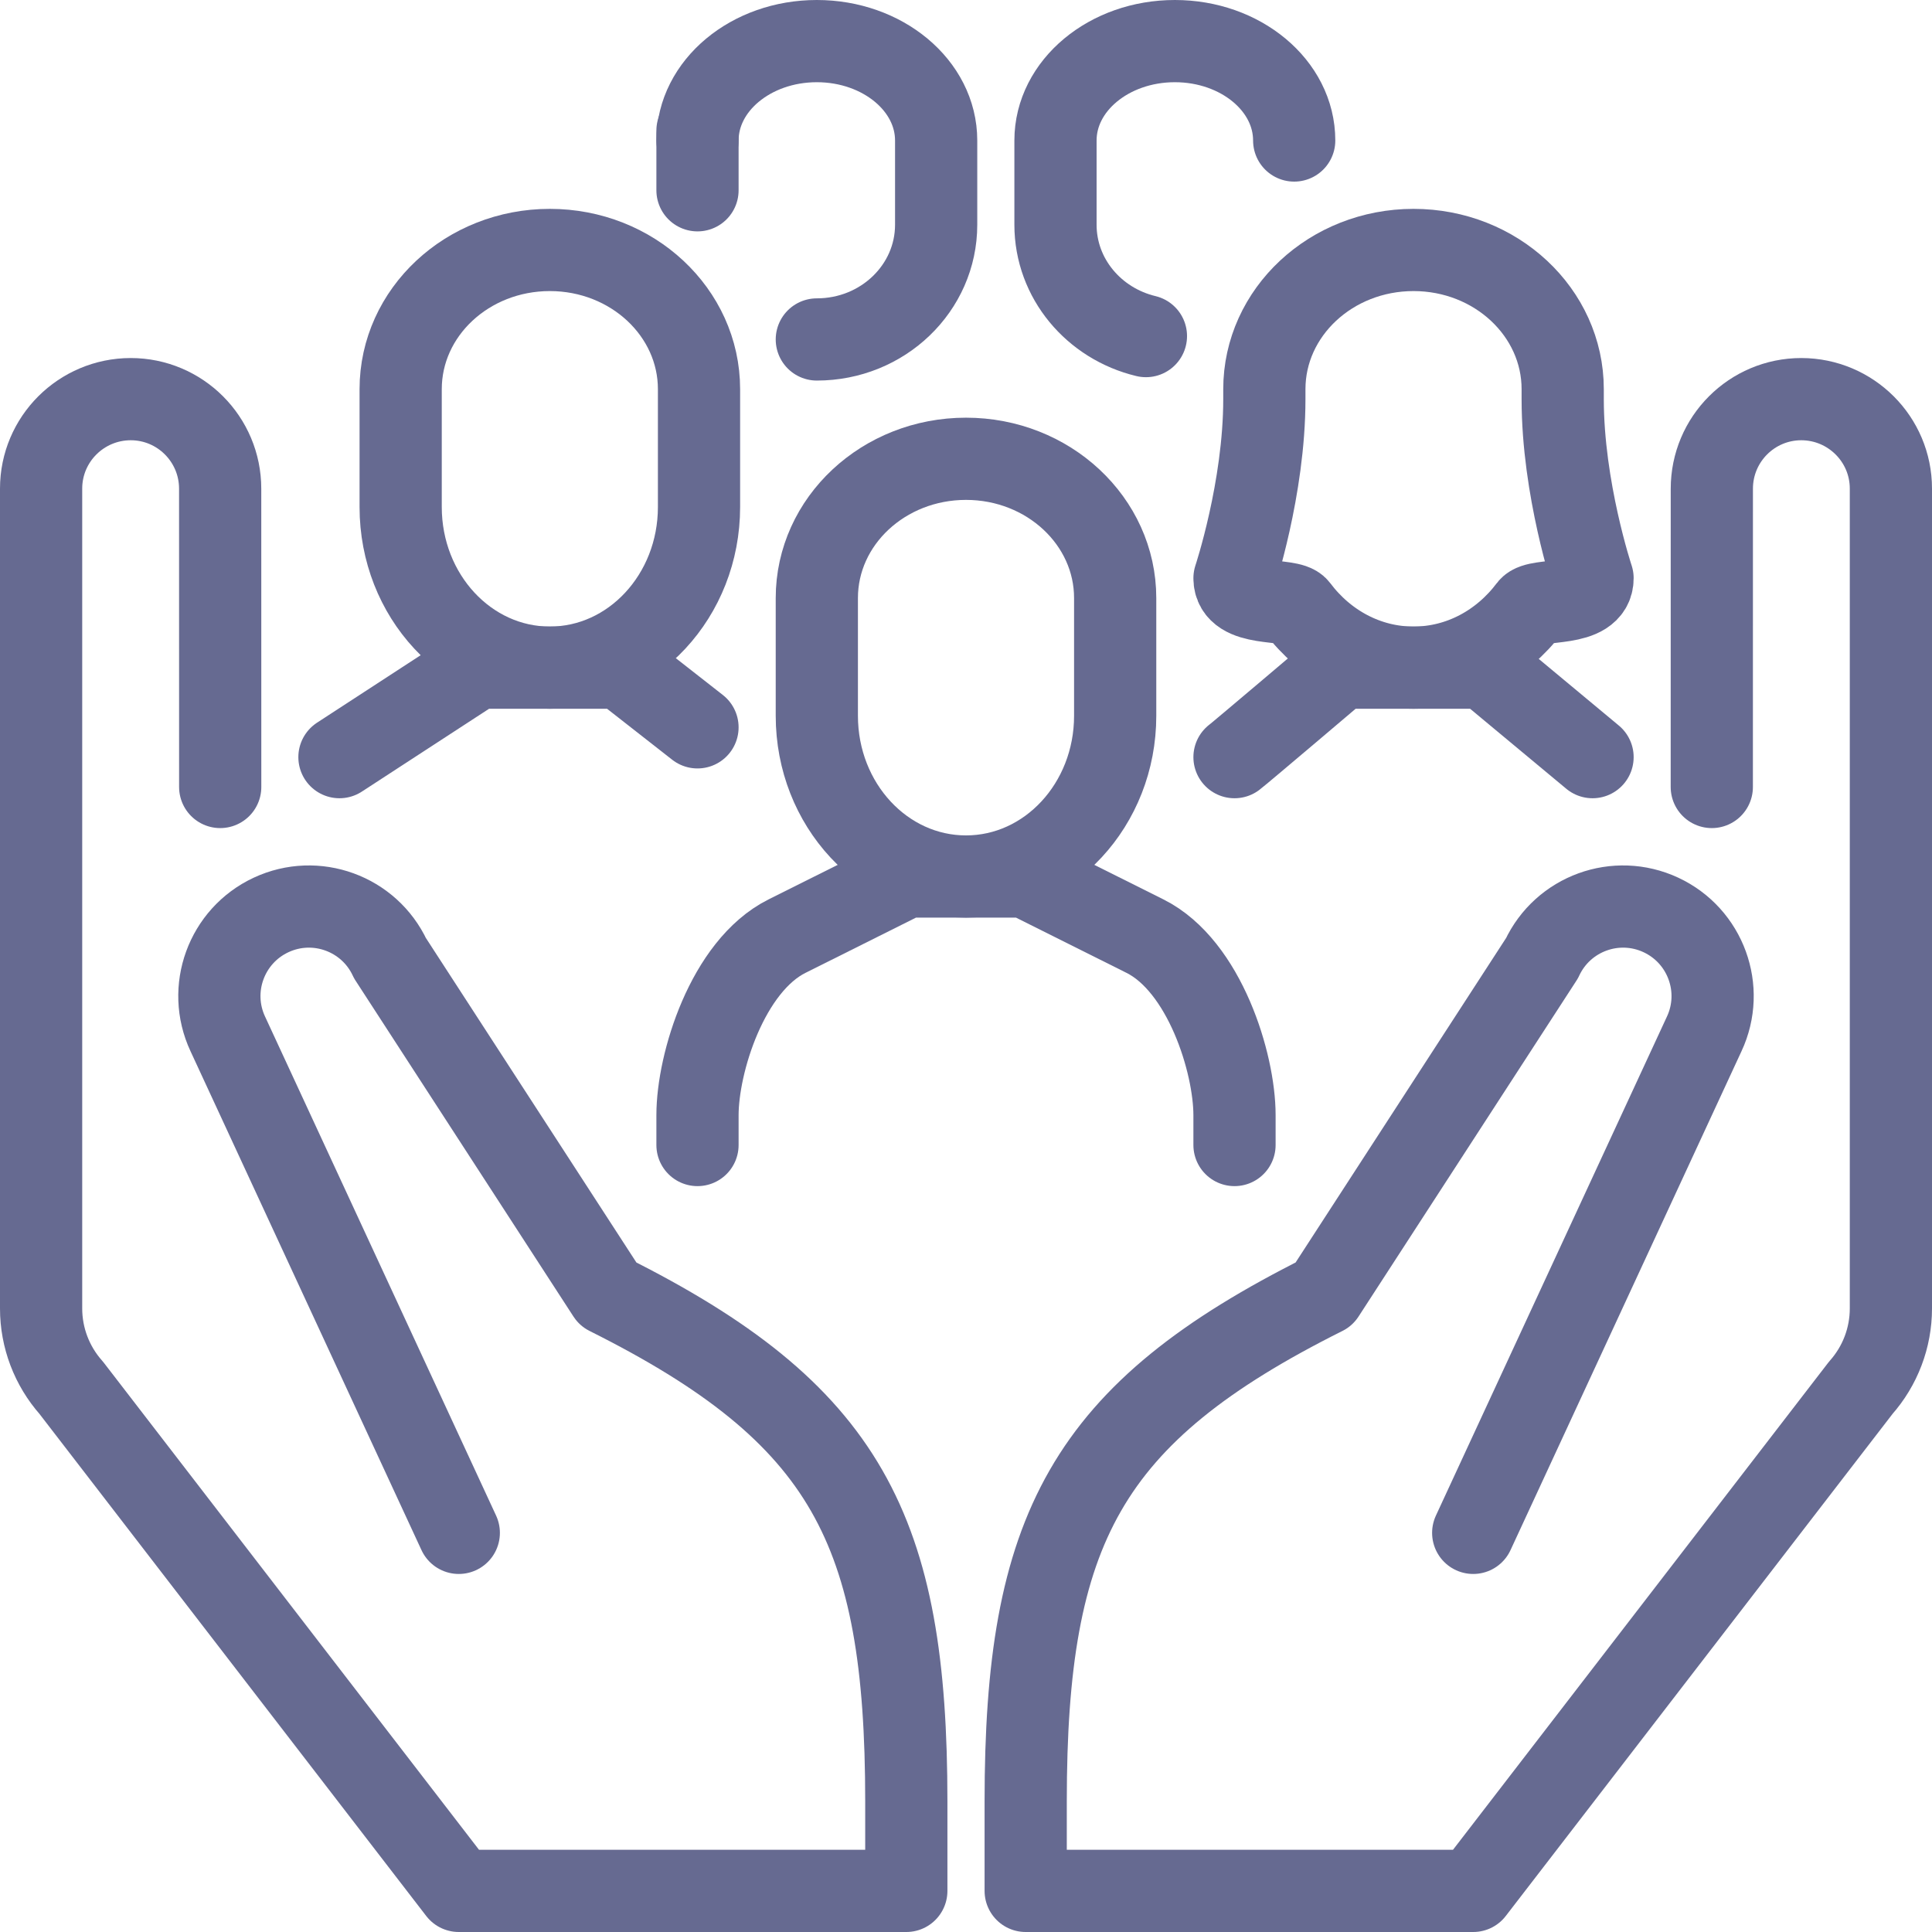 <?xml version="1.0" encoding="UTF-8"?>
<svg width="47px" height="47px" viewBox="0 0 47 47" version="1.1" xmlns="http://www.w3.org/2000/svg" xmlns:xlink="http://www.w3.org/1999/xlink">
    <title>JusticeEquityInclusion</title>
    <g id="Design" stroke="none" stroke-width="1" fill="none" fill-rule="evenodd" stroke-linecap="round" stroke-linejoin="round">
        <g id="contact-ui-copy" transform="translate(-337, -924)" stroke="#666A91" stroke-width="2">
            <g id="JusticeEquityInclusion" transform="translate(338, 925)">
                <path d="M4.357,18.145 L4.356,10.889 C4.356,9.686 3.382,8.71 2.179,8.71 C0.976,8.712 6.44647187e-16,9.685 6.44647187e-16,10.886 L6.44647187e-16,30.832 C6.44647187e-16,31.543 0.261,32.229 0.733,32.761 L10.161,45 L21.048,45 L21.048,42.823 C21.048,36.209 19.597,33.387 13.79,30.484 L8.488,22.311 C7.98,21.221 6.684,20.75 5.595,21.258 C4.505,21.766 4.033,23.062 4.541,24.151 L10.161,36.29" id="Stroke-1"></path>
                <path d="M40.643,18.145 L40.644,10.889 C40.644,9.686 41.618,8.71 42.821,8.71 C44.024,8.712 45,9.685 45,10.886 L45,30.832 C45,31.543 44.739,32.229 44.267,32.761 L34.839,45 L23.952,45 L23.952,42.823 C23.952,36.209 25.403,33.387 31.21,30.484 L36.512,22.311 C37.02,21.221 38.316,20.75 39.405,21.258 C40.495,21.766 40.967,23.062 40.459,24.151 L34.839,36.29" id="Stroke-3"></path>
                <path d="M33.387,15.242 C34.527,15.242 35.543,14.676 36.208,13.792 C36.4,13.537 37.742,13.79 37.742,13.065 C37.742,13.065 37.016,10.887 37.016,8.71 L37.016,8.468 C37.016,6.597 35.39,5.081 33.387,5.081 C31.384,5.081 29.758,6.597 29.758,8.468 L29.758,8.71 C29.758,10.887 29.032,13.065 29.032,13.065 C29.032,13.79 30.375,13.537 30.566,13.792 C31.231,14.676 32.247,15.242 33.387,15.242 Z" id="Stroke-5"></path>
                <path d="M12.376,15.242 C14.38,15.242 16.005,13.492 16.005,11.334 L16.005,8.468 C16.005,6.597 14.379,5.081 12.376,5.081 C10.371,5.081 8.747,6.597 8.747,8.468 L8.747,11.334 C8.747,13.492 10.37,15.242 12.376,15.242 Z" id="Stroke-7"></path>
                <path d="M22.5,20.323 C24.505,20.323 26.129,18.573 26.129,16.414 L26.129,13.549 C26.129,11.678 24.503,10.161 22.5,10.161 C20.495,10.161 18.871,11.678 18.871,13.549 L18.871,16.414 C18.871,18.573 20.495,20.323 22.5,20.323 Z" id="Stroke-9"></path>
                <polyline id="Stroke-11" points="7.258 17.419 10.601 15.242 14.113 15.242 15.968 16.694"></polyline>
                <path d="M15.968,2.418 C15.968,1.083 17.268,0 18.871,0 C20.474,0 21.774,1.083 21.774,2.418 L21.774,4.467 C21.774,6.009 20.475,7.258 18.871,7.258" id="Stroke-13"></path>
                <path d="M15.968,26.855 L15.968,26.129 C15.968,24.863 16.694,22.5 18.145,21.774 L21.048,20.323 L22.5,20.323 L23.952,20.323 L26.855,21.774 C28.306,22.5 29.032,24.863 29.032,26.129 L29.032,26.855" id="Stroke-15"></path>
                <path d="M37.742,17.419 L35.125,15.242 L31.612,15.242 C31.612,15.242 29.171,17.315 29.032,17.419" id="Stroke-17"></path>
                <line x1="15.968" y1="3.629" x2="15.968" y2="2.177" id="Stroke-19"></line>
                <path d="M30.484,2.418 C30.484,1.083 29.184,0 27.581,0 C25.977,0 24.677,1.083 24.677,2.418 L24.677,4.467 C24.677,5.776 25.613,6.873 26.877,7.176" id="Stroke-21"></path>
            </g>
        </g>
    </g>
</svg>